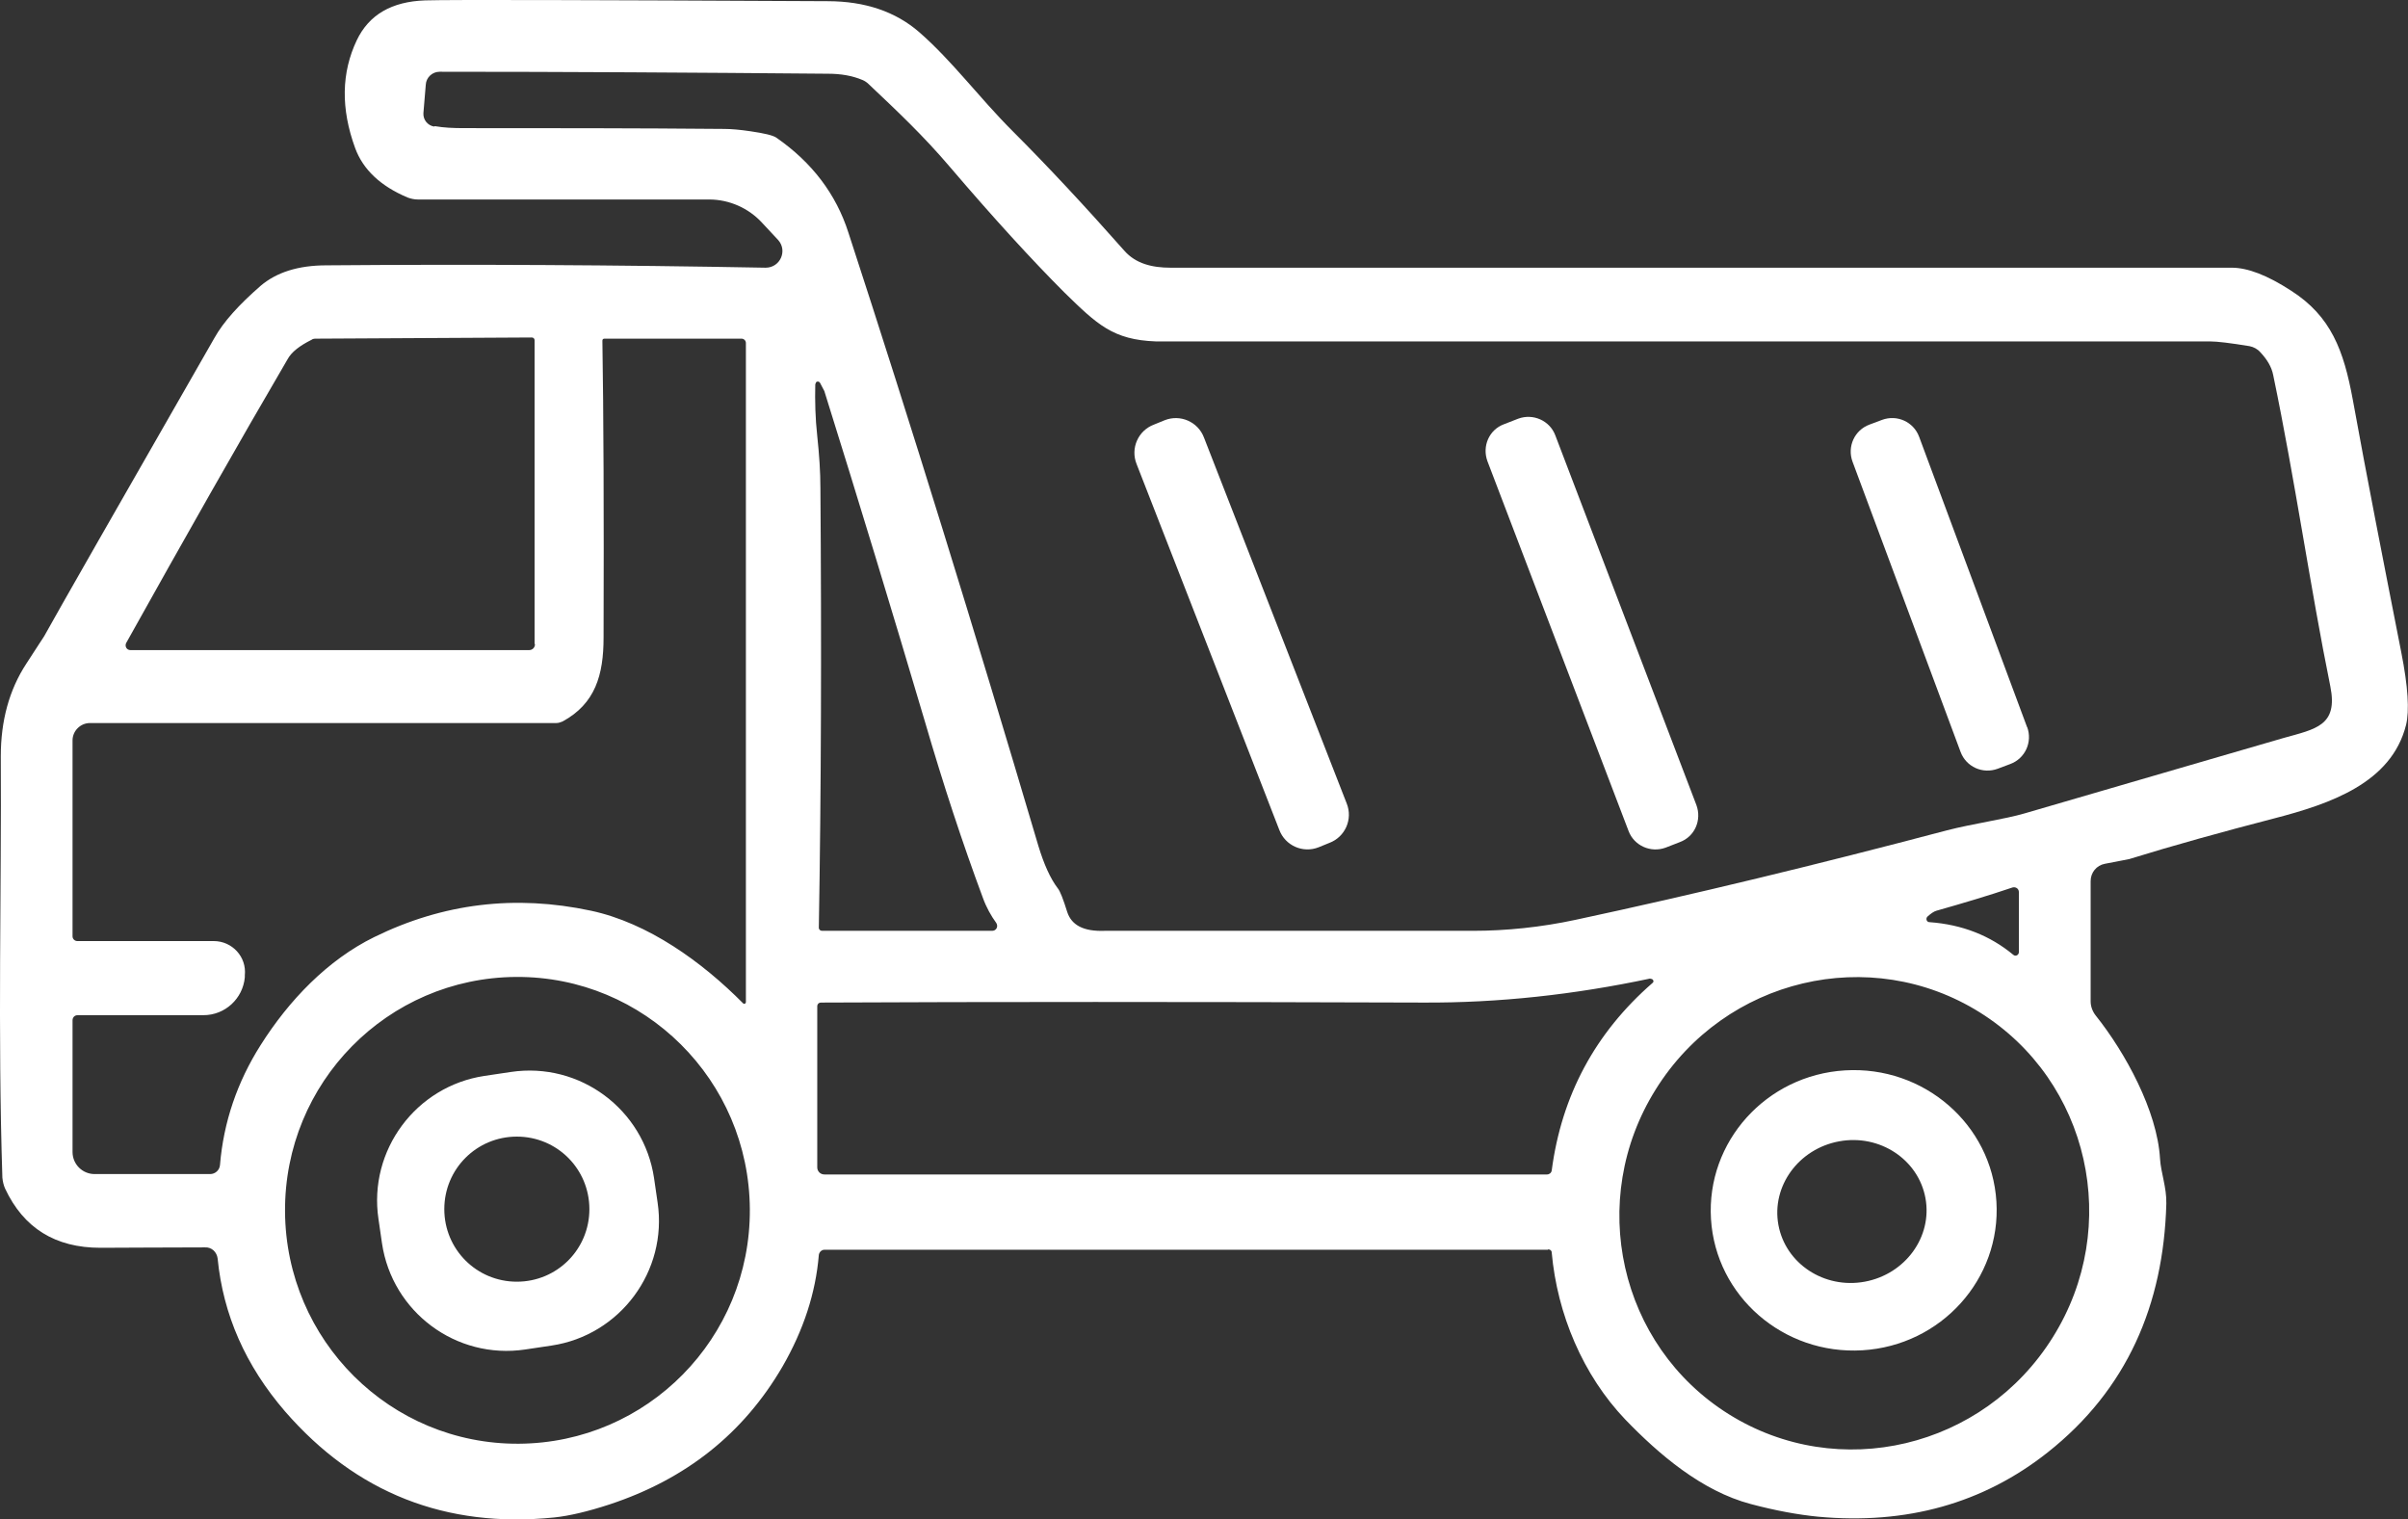 <svg xmlns="http://www.w3.org/2000/svg" id="_&#x428;&#x430;&#x440;_1" data-name="&#x428;&#x430;&#x440;_1" viewBox="0 0 610.8 385.4"><rect x="0" y="0" width="610.8" height="385.4" fill="#333333" stroke="none"/><defs><style> .st0 { fill: #fff; } </style></defs><path class="st0" d="M392.6,317h-183.5c-.7,0-1.3.6-1.4,1.3-.8,9.7-3.9,19.1-9.2,28.3-9.9,17-24.5,28.6-43.9,35-5.5,1.8-10.2,2.9-14,3.3-27.5,2.8-50.3-6.2-68.3-26.9-10-11.6-15.7-24.5-17.1-38.8-.2-1.6-1.5-2.9-3.2-2.8-11.5,0-20.4.1-26.5.1-11.5,0-19.5-5-24.2-15-.4-.9-.6-1.8-.7-2.8-1.2-37-.2-73.9-.4-106.9,0-8.9,2.1-16.8,6.5-23.5,3-4.7,4.6-7,4.6-7.1,3.6-6.5,18-31.7,43.1-75.5,2.3-4.1,6.2-8.4,11.7-13.2,4-3.4,9.5-5.2,16.7-5.2,36.5-.3,73.6-.1,111.4.6,3.7,0,5.6-4.3,3.2-7l-4.1-4.4c-3.4-3.7-8.3-5.9-13.4-5.9h-73.9c-.9,0-1.8-.2-2.6-.5-6.9-2.9-11.3-7.1-13.3-12.5-3.7-10.1-3.5-19.2.4-27.4C93.6,3.7,99.4.4,107.8.1c6.9-.2,40.9-.1,102.1.2,9.6,0,17.3,2.7,23.2,7.8,8.5,7.4,15.1,16.5,23.8,25.2,9,9,18.4,19.1,28.3,30.3,2.9,3.3,7.1,4.3,11.7,4.3,105.9,0,195.6,0,269.2,0,4,0,9,1.9,15,5.8,10.2,6.5,13.4,15.2,15.7,27.7,3.5,19.3,7.7,40.7,12.3,64.1,1.7,8.6,2.1,14.8,1.2,18.4-3.7,14.7-19.2,20-33.5,23.7-13.1,3.4-25.4,6.8-36.7,10.3-.2,0-2.3.5-6.2,1.2-2.1.4-3.6,2.2-3.6,4.4v30.5c0,1.3.5,2.6,1.3,3.6,7.5,9.4,15.6,24.2,16.3,36.3.2,3.5,1.7,7.3,1.6,11.4-.7,25.7-10,47.2-30.1,63.1-16.3,12.9-35.8,18.4-58.3,16.3-5-.5-10.6-1.5-17-3.2-12.5-3.3-23.4-12.7-31.8-21.4-10.8-11.3-17.3-26.8-18.7-42.4,0-.5-.4-.8-.9-.8M110.3,32c2.3.4,4.7.5,7.3.5,21.5,0,43.5,0,66,.2,1.9,0,4.1.2,6.8.6,3.4.5,5.6,1,6.5,1.6,9.1,6.3,15.2,14.4,18.3,24.1,15.9,48.7,31.9,100.5,48.2,155.6,1.4,4.6,3,8.2,4.9,10.7.6.7,1.4,2.8,2.4,6,1.1,3.4,4.2,5,9.5,4.8,1.6,0,32.7,0,93.4,0,8.4,0,17.3-.9,26.1-2.8,29.9-6.4,61.3-14,94.2-22.7,6.6-1.7,14.6-2.8,19.7-4.3,40.7-11.9,62.6-18.2,65.6-19.1,8.2-2.3,13.9-3.1,11.9-13.1-5.1-25.1-8.9-52.1-14.5-79-.4-2-1.5-3.9-3.3-5.8-.7-.8-1.7-1.3-2.7-1.5-4.9-.8-8.2-1.2-10-1.2-174.5,0-263.6,0-267.4,0-10.9-.4-14.9-4.3-23.2-12.4-8.2-8.2-17.9-18.8-29-31.8-6.8-8-13.4-14.2-20.7-21.1-.4-.4-1-.8-1.5-1-2.6-1.1-5.5-1.6-8.8-1.6-34-.3-66.9-.5-98.5-.5-1.8,0-3.4,1.4-3.5,3.3l-.6,7.2c-.1,1.6,1,3.1,2.7,3.4M135.6,163.3v-77c0-.4-.3-.7-.7-.7l-54.7.3c-.4,0-.8,0-1.2.3-3,1.5-5.1,3.1-6.1,5-12.4,21.2-26,45.2-40.9,71.9-.4.8.1,1.8,1.1,1.8h101.1c.9,0,1.5-.7,1.5-1.5M189.2,254.2V87c0-.6-.5-1.1-1.1-1.1h-34.8c-.3,0-.5.2-.5.5.3,18.6.4,43.7.3,75.3,0,9.5-2.1,16.8-10.4,21.3-.5.2-1,.4-1.6.4H22.8c-2.4,0-4.4,2-4.4,4.4v49.7c0,.7.6,1.2,1.2,1.2h34.6c4.7,0,8.4,4,7.9,8.7v.5c-.5,5.4-5,9.6-10.5,9.6h-31.9c-.8,0-1.3.6-1.3,1.3v33.4c0,3.1,2.5,5.6,5.6,5.6h29.3c1.3,0,2.4-1,2.5-2.3.9-10.9,4.4-21.1,10.3-30.4,7.2-11.4,17-21.6,28.8-27.4,17.5-8.6,35.8-10.8,55-6.7,14.5,3.1,28.2,13,38.6,23.5.3.3.7,0,.7-.3M206.8,97.4c-.1,4.3,0,8.7.5,13.2.5,4.7.8,9.1.8,13.1.3,39.5.2,76.8-.4,111.6,0,.5.4.8.8.8h43.2c1,0,1.6-1.1,1-2-1.3-1.8-2.5-3.9-3.4-6.4-5.1-13.7-10-28.6-14.7-44.7-8.3-28-16.8-56-25.5-83.8h0s-1.1-2.1-1.1-2.1c-.3-.5-1.1-.4-1.1.2M512.1,241.6v-15.3c0-.9-.8-1.4-1.6-1.2-6.2,2.1-12.6,4-19.3,5.9-.7.2-1.4.7-2.3,1.5-.5.5-.2,1.4.5,1.4,8.3.6,15.4,3.4,21.3,8.3.6.5,1.4,0,1.4-.7M130.9,247.8c-32.6.2-58.8,26.8-58.6,59.5.2,32.7,26.7,59.1,59.3,58.9,32.6-.2,58.8-26.8,58.6-59.5-.2-32.7-26.7-59.1-59.3-58.9M418.6,248.2c-19.3,4.1-38.5,6.2-57.6,6.1-59.9-.2-110.9-.2-152.8,0-.5,0-.9.4-.9.9v40.9c0,1,.8,1.8,1.8,1.8h183.3c.6,0,1.1-.4,1.2-1,2.5-19,11-34.9,25.6-47.6.5-.4,0-1.1-.5-1M502.2,256.8c-27.8-17.4-64.6-8.7-82.2,19.5-17.6,28.1-9.3,65,18.5,82.4,27.8,17.4,64.6,8.7,82.2-19.5,17.6-28.1,9.3-65-18.5-82.4h0Z"></path><path class="st0" d="M430.3,204.2c1.4,3.8-.4,8-4.2,9.4l-3.6,1.4c-3.8,1.4-8-.5-9.4-4.2l-35.8-93.8c-1.4-3.8.4-8,4.2-9.4l3.6-1.4c3.8-1.4,8,.5,9.4,4.2l35.8,93.8h0Z"></path><path class="st0" d="M514.2,184.4c1.4,3.8-.5,8-4.3,9.4l-3.2,1.2c-3.8,1.4-8-.5-9.4-4.3l-27.4-73.6c-1.4-3.8.5-8,4.3-9.4l3.2-1.2c3.8-1.4,8,.5,9.4,4.3l27.4,73.7h0Z"></path><path class="st0" d="M341.6,203.8c1.6,4-.4,8.5-4.4,10l-2.7,1.1c-4,1.6-8.5-.4-10-4.4l-36.2-92.8c-1.6-4,.4-8.5,4.4-10l2.7-1.1c4-1.6,8.5.4,10,4.4l36.2,92.8h0Z"></path><path class="st0" d="M166.8,305c2.6,17.4-9.5,33.7-26.9,36.3l-6.7,1c-17.5,2.6-33.7-9.5-36.3-26.9l-.9-6.2c-2.6-17.4,9.5-33.7,26.9-36.3l6.7-1c17.5-2.6,33.7,9.5,36.3,26.9l.9,6.2M149.5,306.7c0-10.2-8.2-18.4-18.4-18.4s-18.4,8.2-18.4,18.4,8.2,18.4,18.4,18.4,18.4-8.2,18.4-18.4h0Z"></path><path class="st0" d="M506.4,304.8c1.2,19.6-14,36.5-34,37.7-20,1.2-37.2-13.7-38.4-33.3-1.2-19.6,14-36.5,34-37.7,20-1.2,37.2,13.7,38.4,33.3M488.4,303.9c-1.8-9.8-11.6-16.3-21.9-14.4-10.3,1.9-17.2,11.4-15.4,21.2,1.8,9.8,11.6,16.3,21.9,14.4,10.3-1.9,17.2-11.4,15.4-21.2h0Z"></path></svg>
